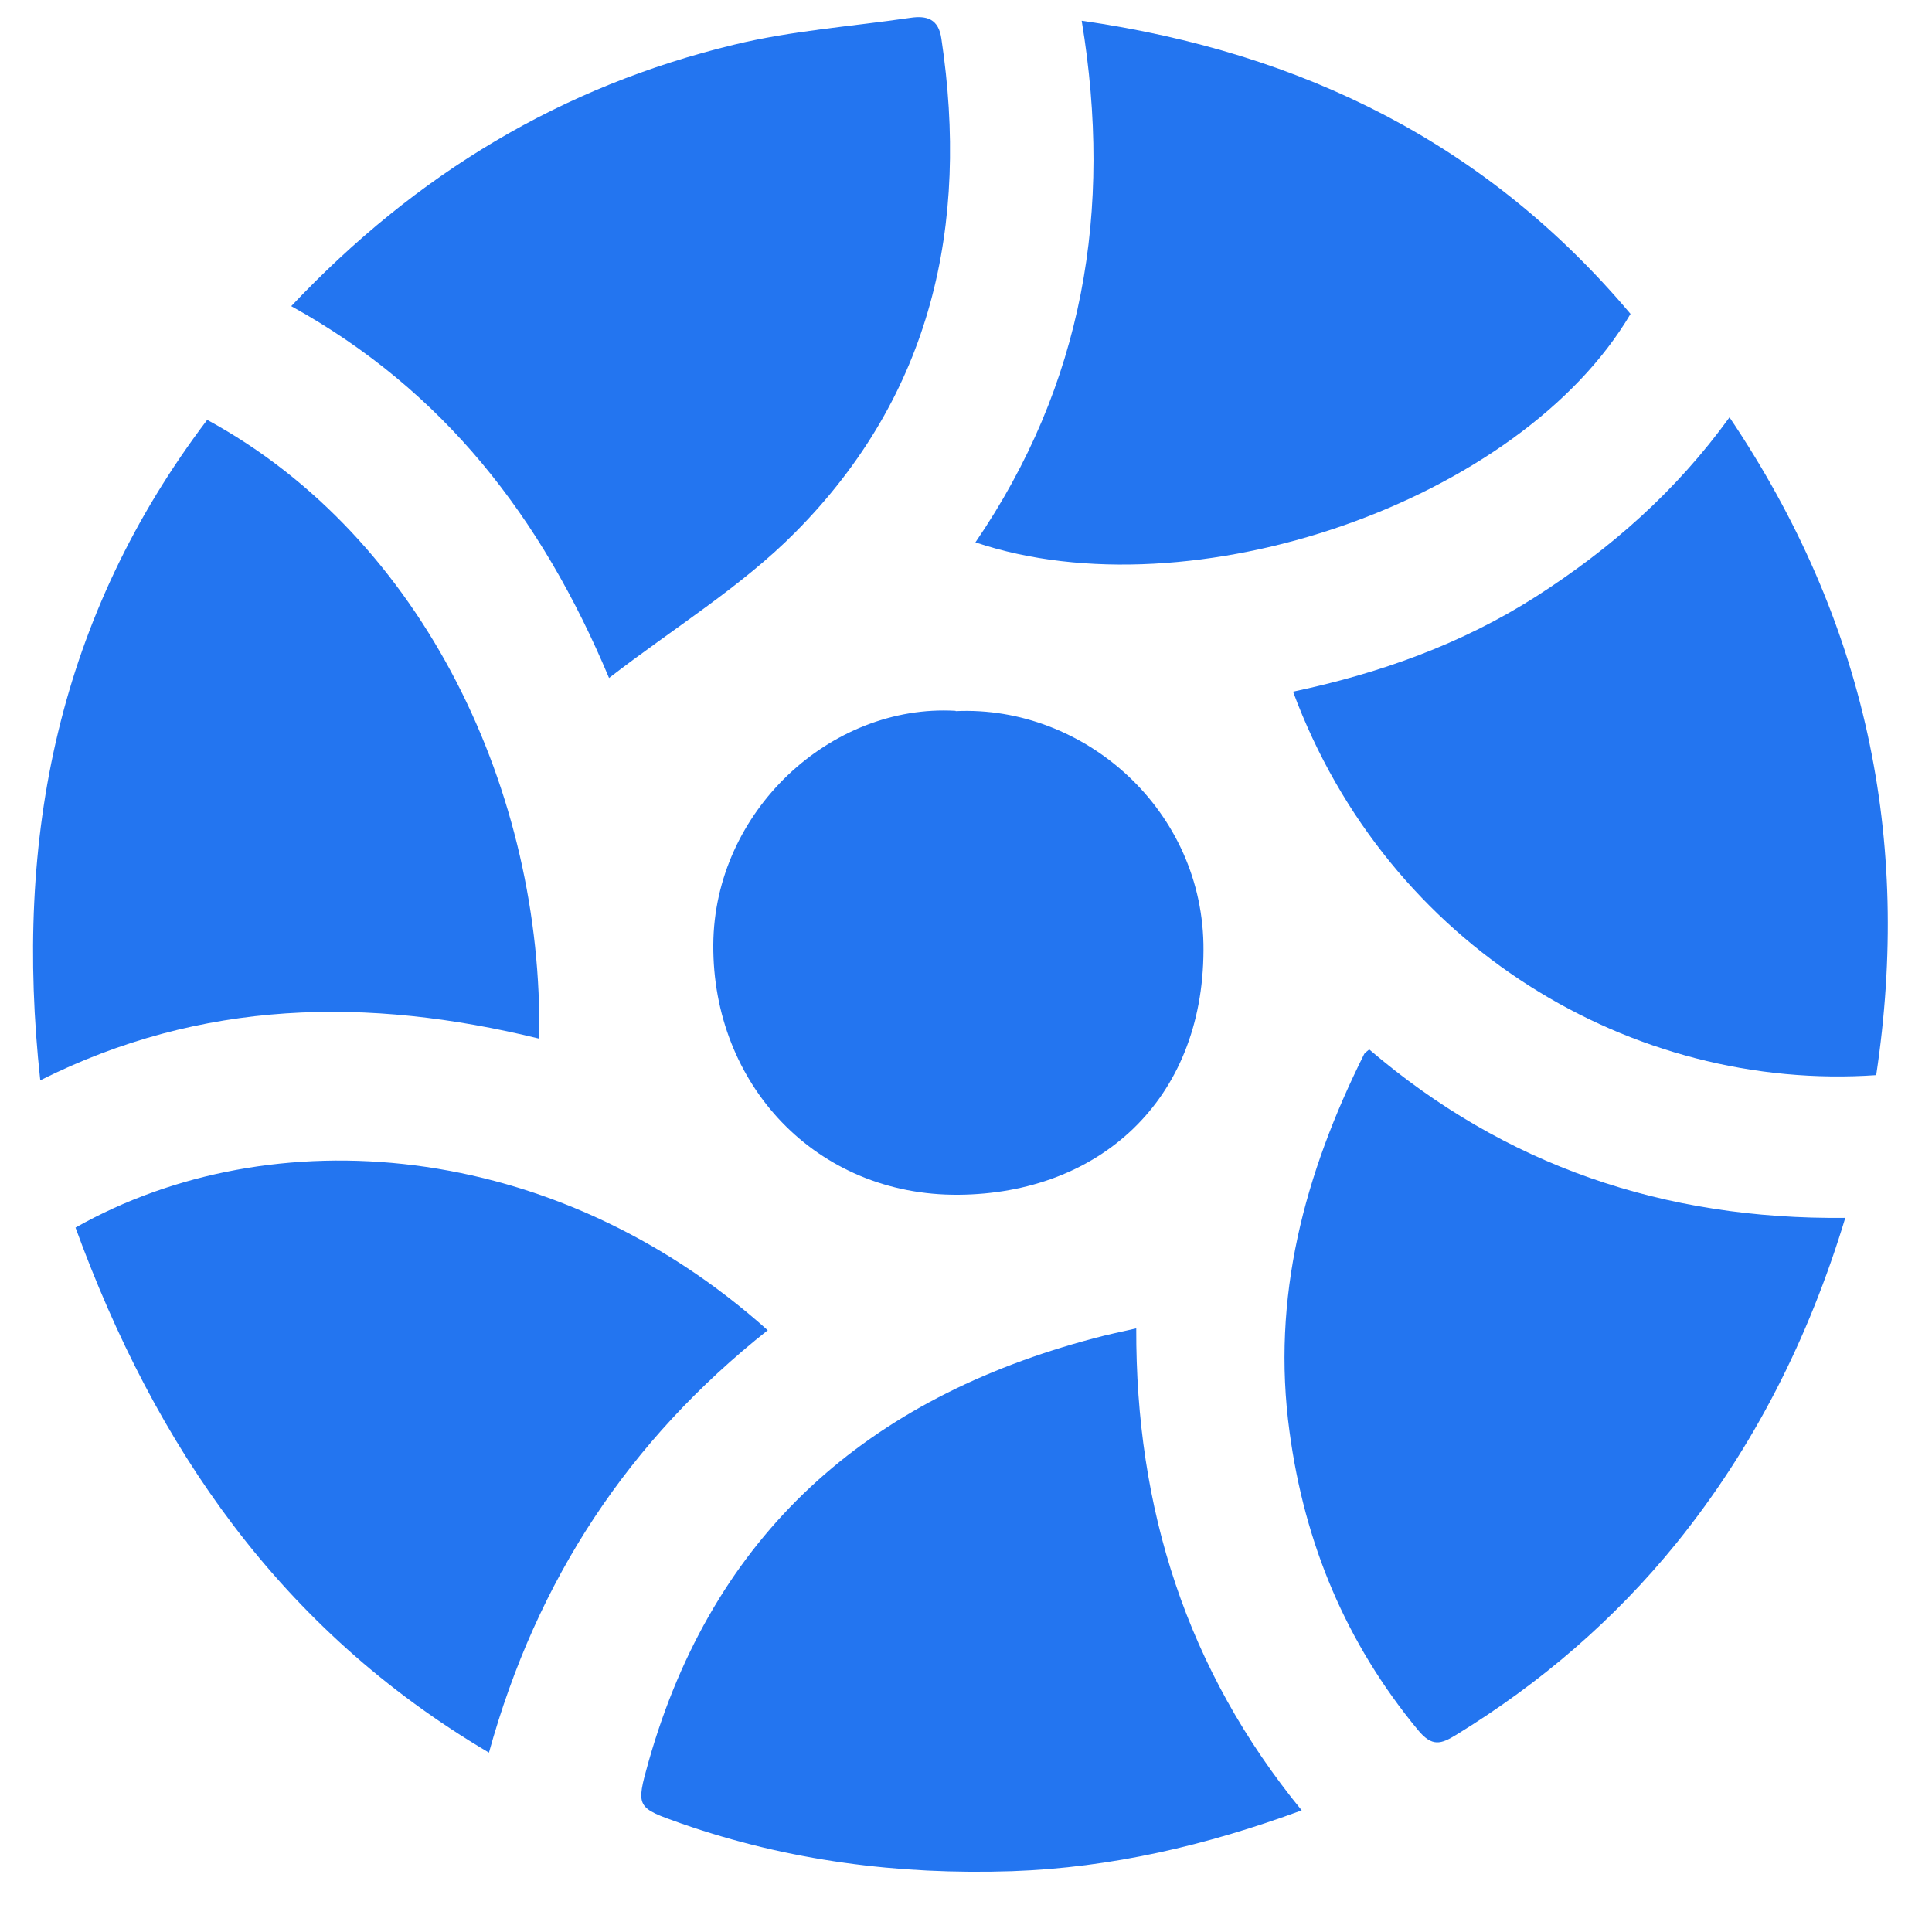 <svg width="25" height="25" viewBox="0 0 25 25" fill="none" xmlns="http://www.w3.org/2000/svg">
<g clip-path="url(#clip0_31_7)">
<path d="M3.771 3.959C5.393 2.241 7.276 1.114 9.499 0.578C10.242 0.397 11.016 0.342 11.778 0.231C11.994 0.198 12.144 0.246 12.181 0.497C12.544 2.913 12.058 5.108 10.294 6.885C9.596 7.591 8.722 8.123 7.881 8.773C7.007 6.689 5.74 5.053 3.771 3.963V3.959Z" fill="#2375F0"/>
<path d="M22.377 5.396C24.151 8.03 24.738 10.857 24.278 13.912C21.133 14.13 17.961 12.264 16.732 8.95C17.852 8.714 18.917 8.333 19.881 7.716C20.841 7.099 21.686 6.36 22.38 5.4L22.377 5.396Z" fill="#2375F0"/>
<path d="M17.718 13.58C19.47 15.08 21.529 15.785 23.878 15.759C23.404 17.322 22.698 18.723 21.693 19.968C20.89 20.958 19.937 21.778 18.846 22.447C18.648 22.569 18.532 22.609 18.349 22.387C17.415 21.257 16.881 19.971 16.687 18.53C16.448 16.79 16.881 15.187 17.651 13.642C17.658 13.624 17.68 13.613 17.722 13.576L17.718 13.58Z" fill="#2375F0"/>
<path d="M9.932 17.215C8.135 18.641 6.947 20.437 6.327 22.679C3.622 21.083 2.008 18.711 0.977 15.885C3.514 14.451 7.164 14.729 9.936 17.215H9.932Z" fill="#2375F0"/>
<path d="M14.703 17.189C14.695 19.517 15.353 21.604 16.844 23.426C15.611 23.88 14.382 24.168 13.093 24.213C11.624 24.261 10.201 24.08 8.815 23.596C8.232 23.389 8.225 23.392 8.393 22.794C9.23 19.849 11.221 18.091 14.165 17.315C14.329 17.27 14.494 17.237 14.703 17.189Z" fill="#2375F0"/>
<path d="M6.973 13.439C4.758 12.896 2.606 12.933 0.521 13.979C0.177 10.827 0.76 7.968 2.681 5.433C5.494 6.963 7.033 10.269 6.977 13.439H6.973Z" fill="#2375F0"/>
<path d="M21.099 4.062C19.672 6.486 15.424 7.96 12.622 7.018C14.015 4.979 14.404 2.729 13.997 0.268C16.873 0.682 19.25 1.868 21.099 4.062Z" fill="#2375F0"/>
<path d="M12.368 9.202C14.03 9.124 15.585 10.487 15.573 12.298C15.566 14.248 14.213 15.445 12.405 15.46C10.556 15.475 9.218 14.027 9.23 12.224C9.241 10.498 10.75 9.105 12.364 9.198L12.368 9.202Z" fill="#2375F0"/>
</g>
<defs>
<clipPath id="clip0_31_7">
<rect width="24" height="24" fill="white" transform="translate(0.428 0.22)"/>
</clipPath>
</defs>
</svg>
